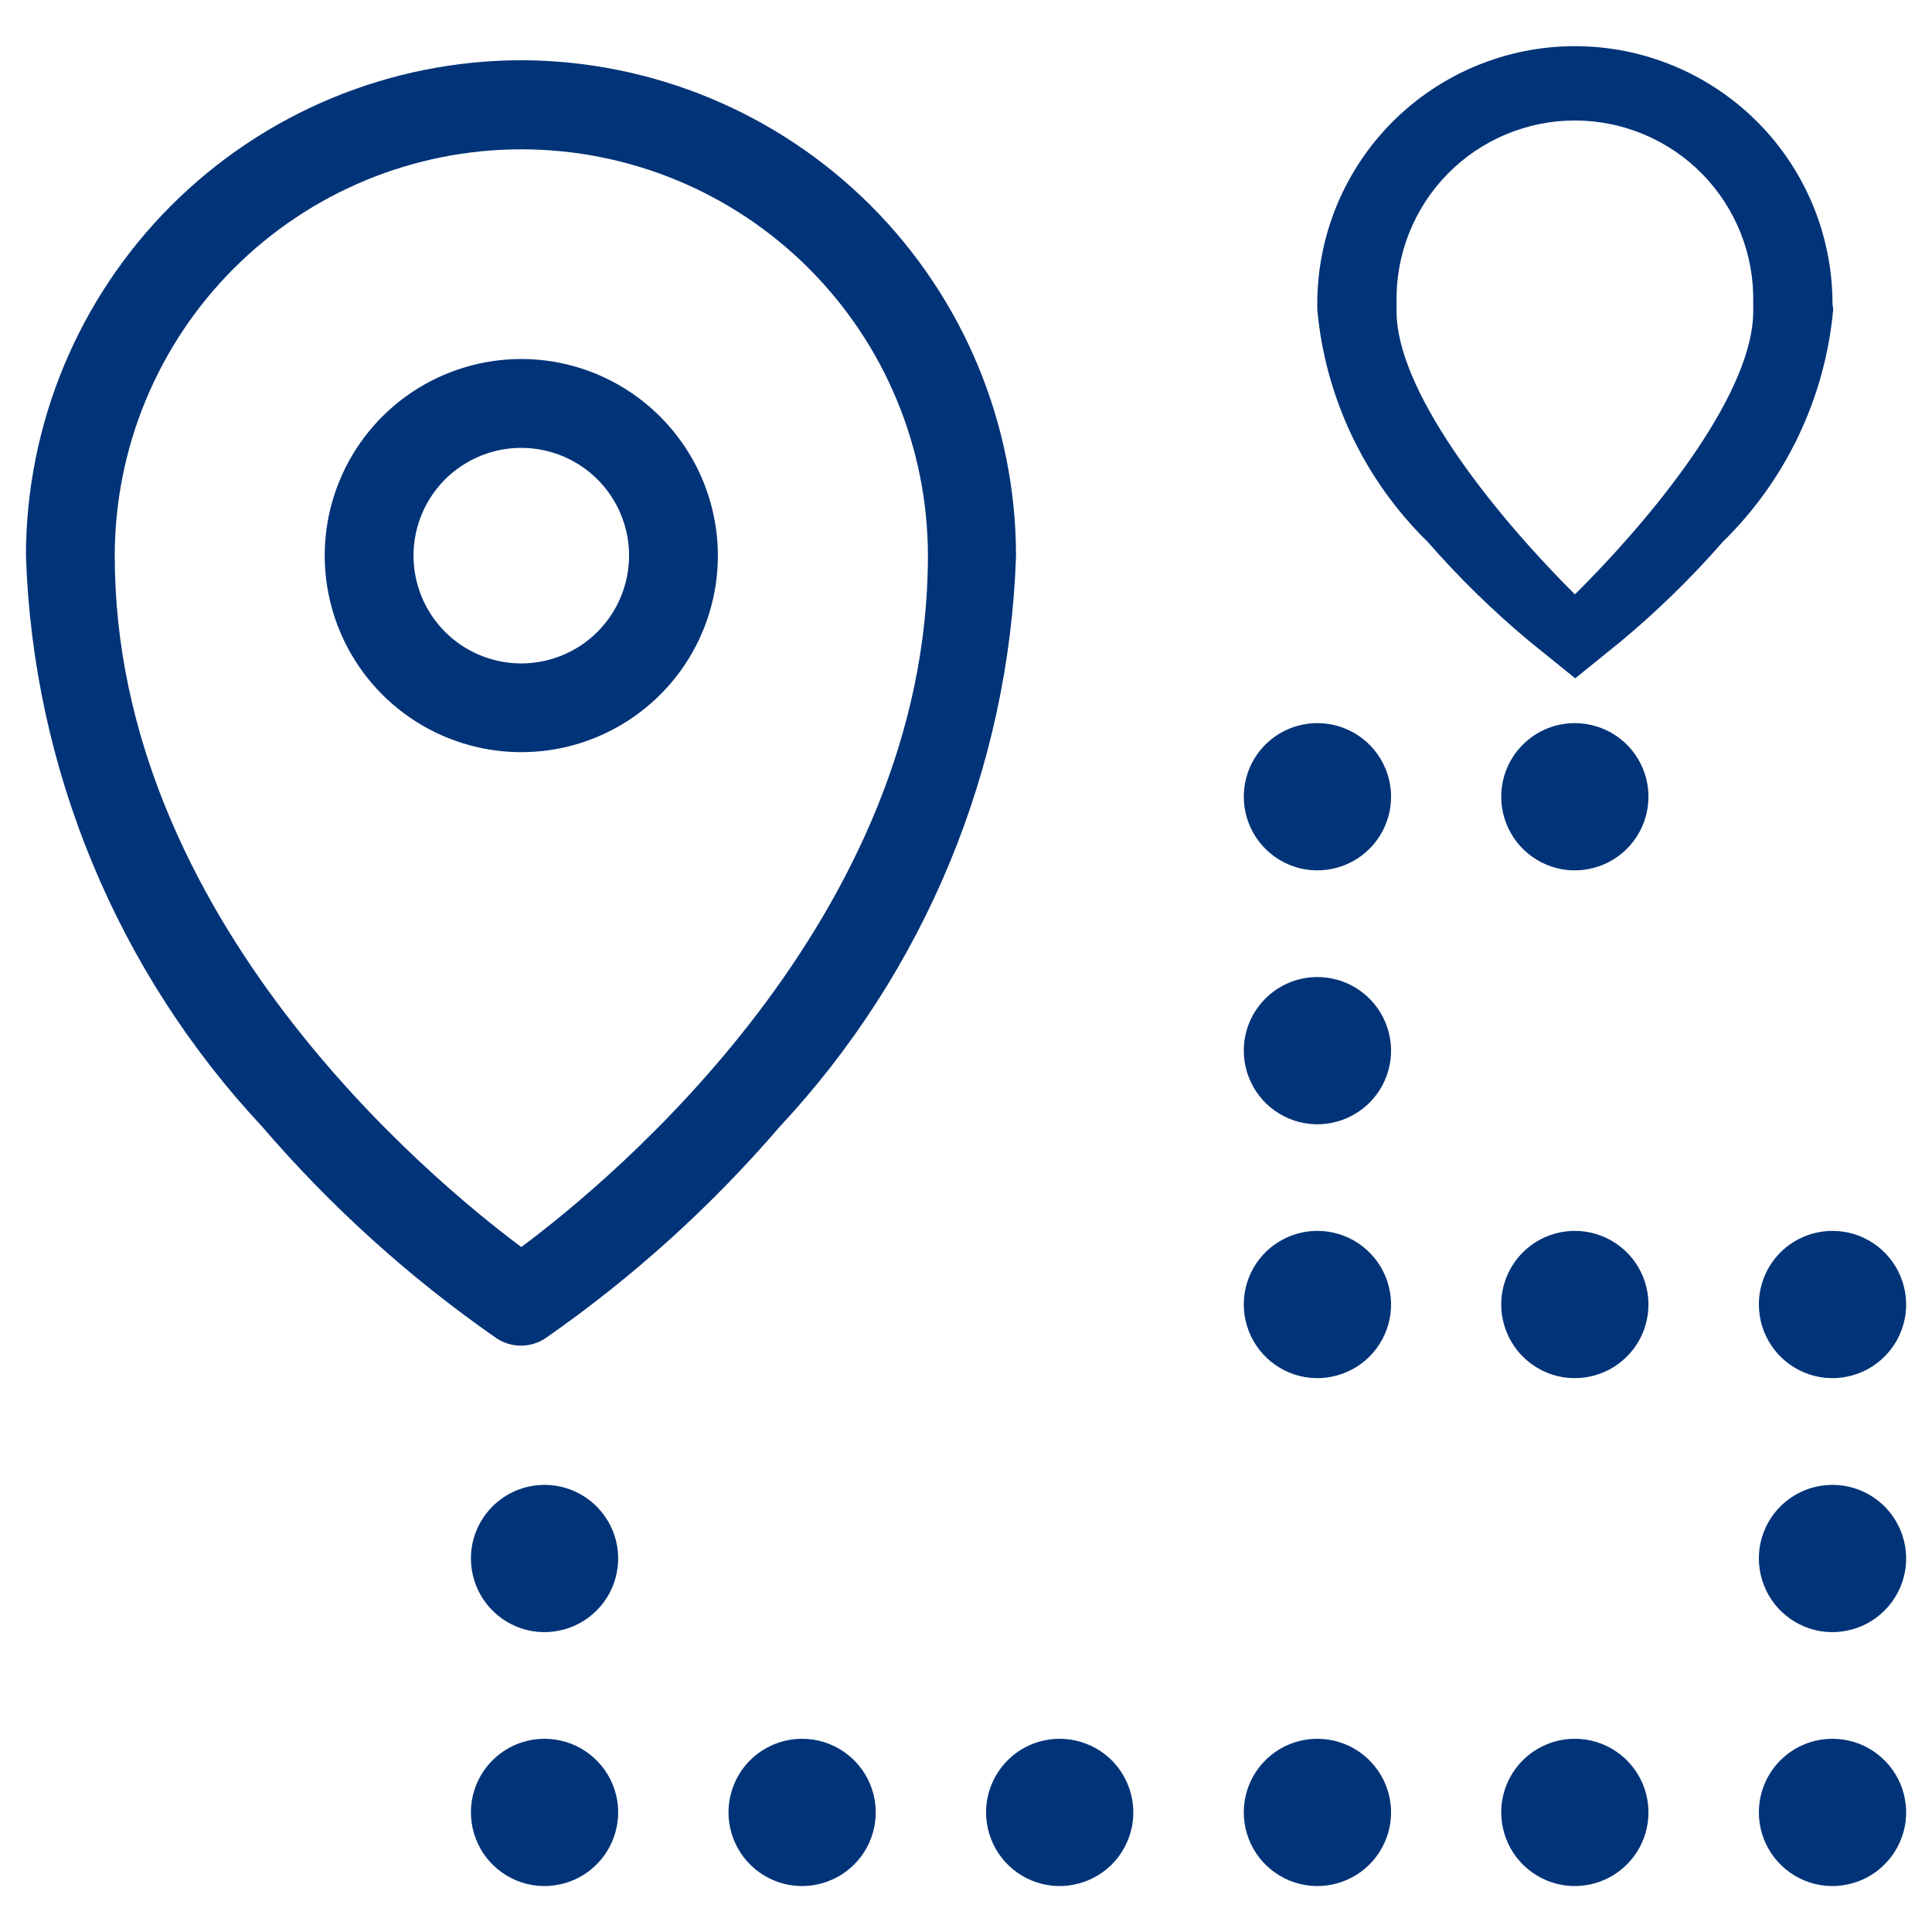 <svg width="28" height="28" viewBox="0 0 28 28" fill="none" xmlns="http://www.w3.org/2000/svg">
<path d="M26.558 4.403C26.558 3.413 26.165 2.463 25.465 1.763C24.764 1.063 23.815 0.669 22.825 0.669C21.834 0.669 20.885 1.063 20.184 1.763C19.484 2.463 19.091 3.413 19.091 4.403V4.485C19.207 5.762 19.774 6.956 20.691 7.853C21.142 8.369 21.632 8.849 22.158 9.288L22.829 9.831L23.5 9.288C24.026 8.849 24.517 8.369 24.968 7.853C25.885 6.956 26.452 5.762 26.568 4.485L26.558 4.403ZM25.409 4.514C25.409 5.637 24.116 7.331 22.825 8.614C21.548 7.342 20.24 5.63 20.24 4.514V4.382C20.233 4.038 20.295 3.697 20.422 3.377C20.549 3.058 20.738 2.767 20.979 2.521C21.219 2.276 21.507 2.081 21.823 1.948C22.14 1.815 22.481 1.746 22.825 1.746C23.168 1.746 23.509 1.815 23.825 1.948C24.142 2.081 24.43 2.276 24.67 2.521C24.911 2.767 25.1 3.058 25.227 3.377C25.354 3.697 25.416 4.038 25.409 4.382V4.514Z" fill="#003378"/>
<path d="M26.558 17.839C26.769 17.839 26.975 17.901 27.151 18.019C27.326 18.136 27.463 18.303 27.544 18.498C27.625 18.693 27.646 18.907 27.605 19.114C27.563 19.321 27.462 19.511 27.312 19.66C27.163 19.81 26.973 19.911 26.766 19.952C26.559 19.994 26.345 19.973 26.15 19.892C25.955 19.811 25.788 19.674 25.671 19.499C25.554 19.323 25.491 19.117 25.491 18.906C25.491 18.623 25.603 18.352 25.803 18.151C26.004 17.951 26.275 17.839 26.558 17.839Z" fill="#003378"/>
<path d="M26.558 21.52C26.769 21.52 26.975 21.582 27.151 21.7C27.326 21.817 27.463 21.984 27.544 22.179C27.625 22.374 27.646 22.588 27.605 22.795C27.563 23.002 27.462 23.192 27.312 23.341C27.163 23.491 26.973 23.592 26.766 23.633C26.559 23.675 26.345 23.654 26.15 23.573C25.955 23.492 25.788 23.355 25.671 23.18C25.554 23.004 25.491 22.798 25.491 22.587C25.491 22.447 25.518 22.308 25.572 22.178C25.625 22.049 25.704 21.931 25.803 21.832C25.902 21.733 26.02 21.654 26.149 21.601C26.279 21.547 26.418 21.52 26.558 21.52Z" fill="#003378"/>
<path d="M26.558 25.2C26.769 25.2 26.975 25.262 27.151 25.38C27.326 25.497 27.463 25.664 27.544 25.859C27.625 26.054 27.646 26.268 27.605 26.475C27.563 26.682 27.462 26.872 27.312 27.021C27.163 27.171 26.973 27.272 26.766 27.313C26.559 27.355 26.345 27.334 26.15 27.253C25.955 27.172 25.788 27.035 25.671 26.86C25.554 26.684 25.491 26.478 25.491 26.267C25.491 26.127 25.518 25.988 25.572 25.858C25.625 25.729 25.704 25.611 25.803 25.512C25.902 25.413 26.02 25.334 26.149 25.281C26.279 25.227 26.418 25.2 26.558 25.2Z" fill="#003378"/>
<path d="M19.093 10.48C19.304 10.48 19.51 10.543 19.686 10.66C19.861 10.777 19.998 10.944 20.079 11.139C20.16 11.334 20.181 11.548 20.14 11.755C20.098 11.962 19.997 12.152 19.848 12.301C19.698 12.451 19.508 12.552 19.301 12.593C19.094 12.635 18.88 12.614 18.685 12.533C18.49 12.452 18.323 12.315 18.206 12.14C18.089 11.964 18.026 11.758 18.026 11.547C18.026 11.264 18.138 10.992 18.338 10.792C18.539 10.592 18.81 10.48 19.093 10.48Z" fill="#003378"/>
<path d="M22.824 17.839C23.035 17.839 23.241 17.901 23.417 18.019C23.592 18.136 23.729 18.303 23.81 18.498C23.89 18.693 23.912 18.907 23.87 19.114C23.829 19.321 23.728 19.511 23.578 19.66C23.429 19.81 23.239 19.911 23.032 19.952C22.825 19.994 22.611 19.973 22.416 19.892C22.221 19.811 22.054 19.674 21.937 19.499C21.82 19.323 21.757 19.117 21.757 18.906C21.757 18.623 21.869 18.352 22.07 18.151C22.27 17.951 22.541 17.839 22.824 17.839Z" fill="#003378"/>
<path d="M22.824 10.48C23.035 10.48 23.241 10.543 23.417 10.66C23.592 10.777 23.729 10.944 23.81 11.139C23.89 11.334 23.912 11.548 23.87 11.755C23.829 11.962 23.728 12.152 23.578 12.301C23.429 12.451 23.239 12.552 23.032 12.593C22.825 12.635 22.611 12.614 22.416 12.533C22.221 12.452 22.054 12.315 21.937 12.14C21.82 11.964 21.757 11.758 21.757 11.547C21.757 11.264 21.869 10.992 22.07 10.792C22.27 10.592 22.541 10.48 22.824 10.48Z" fill="#003378"/>
<path d="M19.093 17.839C19.304 17.839 19.51 17.901 19.686 18.019C19.861 18.136 19.998 18.303 20.079 18.498C20.16 18.693 20.181 18.907 20.14 19.114C20.098 19.321 19.997 19.511 19.848 19.66C19.698 19.81 19.508 19.911 19.301 19.952C19.094 19.994 18.88 19.973 18.685 19.892C18.49 19.811 18.323 19.674 18.206 19.499C18.089 19.323 18.026 19.117 18.026 18.906C18.026 18.623 18.138 18.352 18.338 18.151C18.539 17.951 18.81 17.839 19.093 17.839Z" fill="#003378"/>
<path d="M19.093 14.16C19.304 14.16 19.51 14.223 19.686 14.34C19.861 14.457 19.998 14.624 20.079 14.819C20.16 15.014 20.181 15.228 20.14 15.435C20.098 15.642 19.997 15.832 19.848 15.981C19.698 16.131 19.508 16.232 19.301 16.273C19.094 16.315 18.88 16.294 18.685 16.213C18.49 16.132 18.323 15.995 18.206 15.82C18.089 15.644 18.026 15.438 18.026 15.227C18.026 14.944 18.138 14.673 18.338 14.473C18.539 14.272 18.81 14.16 19.093 14.16Z" fill="#003378"/>
<path d="M22.824 25.2C23.035 25.2 23.241 25.262 23.417 25.38C23.592 25.497 23.729 25.664 23.81 25.859C23.89 26.054 23.912 26.268 23.87 26.475C23.829 26.682 23.728 26.872 23.578 27.021C23.429 27.171 23.239 27.272 23.032 27.313C22.825 27.355 22.611 27.334 22.416 27.253C22.221 27.172 22.054 27.035 21.937 26.86C21.82 26.684 21.757 26.478 21.757 26.267C21.757 26.127 21.784 25.988 21.838 25.858C21.892 25.729 21.97 25.611 22.069 25.512C22.168 25.413 22.286 25.334 22.416 25.281C22.545 25.227 22.684 25.2 22.824 25.2Z" fill="#003378"/>
<path d="M19.093 25.2C19.304 25.2 19.51 25.262 19.686 25.38C19.861 25.497 19.998 25.664 20.079 25.859C20.16 26.054 20.181 26.268 20.14 26.475C20.098 26.682 19.997 26.872 19.848 27.021C19.698 27.171 19.508 27.272 19.301 27.313C19.094 27.355 18.88 27.334 18.685 27.253C18.49 27.172 18.323 27.035 18.206 26.86C18.089 26.684 18.026 26.478 18.026 26.267C18.026 26.127 18.053 25.988 18.107 25.858C18.16 25.729 18.239 25.611 18.338 25.512C18.437 25.413 18.555 25.334 18.684 25.281C18.814 25.227 18.953 25.2 19.093 25.2Z" fill="#003378"/>
<path d="M15.357 25.2C15.568 25.2 15.774 25.262 15.95 25.379C16.126 25.496 16.263 25.663 16.343 25.858C16.424 26.053 16.446 26.267 16.405 26.474C16.363 26.681 16.262 26.872 16.113 27.021C15.964 27.17 15.774 27.272 15.566 27.313C15.36 27.355 15.145 27.334 14.95 27.253C14.755 27.172 14.588 27.035 14.471 26.86C14.354 26.684 14.291 26.478 14.291 26.267C14.291 26.127 14.318 25.988 14.372 25.859C14.425 25.729 14.504 25.612 14.603 25.512C14.702 25.413 14.819 25.335 14.949 25.281C15.078 25.227 15.217 25.2 15.357 25.2Z" fill="#003378"/>
<path d="M11.625 25.2C11.836 25.2 12.042 25.262 12.218 25.38C12.393 25.497 12.53 25.664 12.611 25.859C12.691 26.054 12.713 26.268 12.671 26.475C12.63 26.682 12.529 26.872 12.38 27.021C12.23 27.171 12.04 27.272 11.833 27.313C11.626 27.355 11.412 27.334 11.217 27.253C11.022 27.172 10.855 27.035 10.738 26.86C10.621 26.684 10.558 26.478 10.558 26.267C10.558 26.127 10.586 25.988 10.639 25.859C10.693 25.729 10.771 25.611 10.87 25.512C10.97 25.413 11.087 25.335 11.217 25.281C11.346 25.227 11.485 25.2 11.625 25.2Z" fill="#003378"/>
<path d="M7.892 25.2C8.103 25.2 8.309 25.262 8.485 25.38C8.66 25.497 8.797 25.664 8.878 25.859C8.959 26.054 8.98 26.268 8.938 26.475C8.897 26.682 8.796 26.872 8.646 27.021C8.497 27.171 8.307 27.272 8.1 27.313C7.893 27.355 7.679 27.334 7.484 27.253C7.289 27.172 7.122 27.035 7.005 26.86C6.888 26.684 6.825 26.478 6.825 26.267C6.825 25.984 6.937 25.712 7.138 25.512C7.338 25.312 7.609 25.2 7.892 25.2Z" fill="#003378"/>
<path d="M7.892 21.52C8.103 21.52 8.309 21.582 8.485 21.7C8.66 21.817 8.797 21.984 8.878 22.179C8.959 22.374 8.98 22.588 8.938 22.795C8.897 23.002 8.796 23.192 8.646 23.341C8.497 23.491 8.307 23.592 8.1 23.633C7.893 23.675 7.679 23.654 7.484 23.573C7.289 23.492 7.122 23.355 7.005 23.18C6.888 23.004 6.825 22.798 6.825 22.587C6.825 22.304 6.937 22.033 7.138 21.832C7.338 21.632 7.609 21.52 7.892 21.52Z" fill="#003378"/>
<path d="M7.555 0.873C5.652 0.875 3.827 1.633 2.481 2.979C1.135 4.325 0.378 6.149 0.376 8.053C0.477 11.135 1.694 14.076 3.8 16.329C4.799 17.492 5.941 18.523 7.2 19.398C7.304 19.466 7.426 19.502 7.55 19.502C7.674 19.502 7.796 19.466 7.9 19.398C9.159 18.523 10.301 17.492 11.3 16.329C13.406 14.076 14.623 11.135 14.725 8.053C14.723 6.149 13.965 4.325 12.619 2.979C11.273 1.633 9.448 0.875 7.545 0.873H7.555ZM7.555 18.073C6.235 17.089 1.663 13.303 1.663 8.057C1.663 6.494 2.284 4.995 3.389 3.89C4.494 2.785 5.993 2.164 7.555 2.164C9.118 2.164 10.617 2.785 11.722 3.89C12.827 4.995 13.448 6.494 13.448 8.057C13.448 13.303 8.876 17.09 7.555 18.073Z" fill="#003378"/>
<path d="M7.555 5.203C6.992 5.203 6.441 5.37 5.972 5.683C5.504 5.996 5.138 6.441 4.923 6.962C4.707 7.482 4.651 8.055 4.761 8.608C4.871 9.16 5.142 9.668 5.54 10.066C5.939 10.465 6.447 10.736 6.999 10.846C7.552 10.956 8.125 10.9 8.645 10.684C9.166 10.468 9.611 10.103 9.924 9.635C10.237 9.166 10.404 8.615 10.404 8.052C10.403 7.297 10.102 6.573 9.568 6.039C9.034 5.504 8.31 5.204 7.555 5.203ZM7.555 9.615C7.246 9.615 6.944 9.523 6.687 9.352C6.43 9.18 6.23 8.936 6.112 8.651C5.994 8.365 5.963 8.051 6.023 7.748C6.083 7.445 6.232 7.167 6.45 6.948C6.669 6.73 6.947 6.581 7.25 6.521C7.553 6.461 7.867 6.492 8.153 6.61C8.438 6.728 8.682 6.928 8.854 7.185C9.025 7.442 9.117 7.744 9.117 8.053C9.116 8.467 8.952 8.864 8.659 9.157C8.366 9.45 7.969 9.614 7.555 9.615Z" fill="#003378"/>
</svg>
